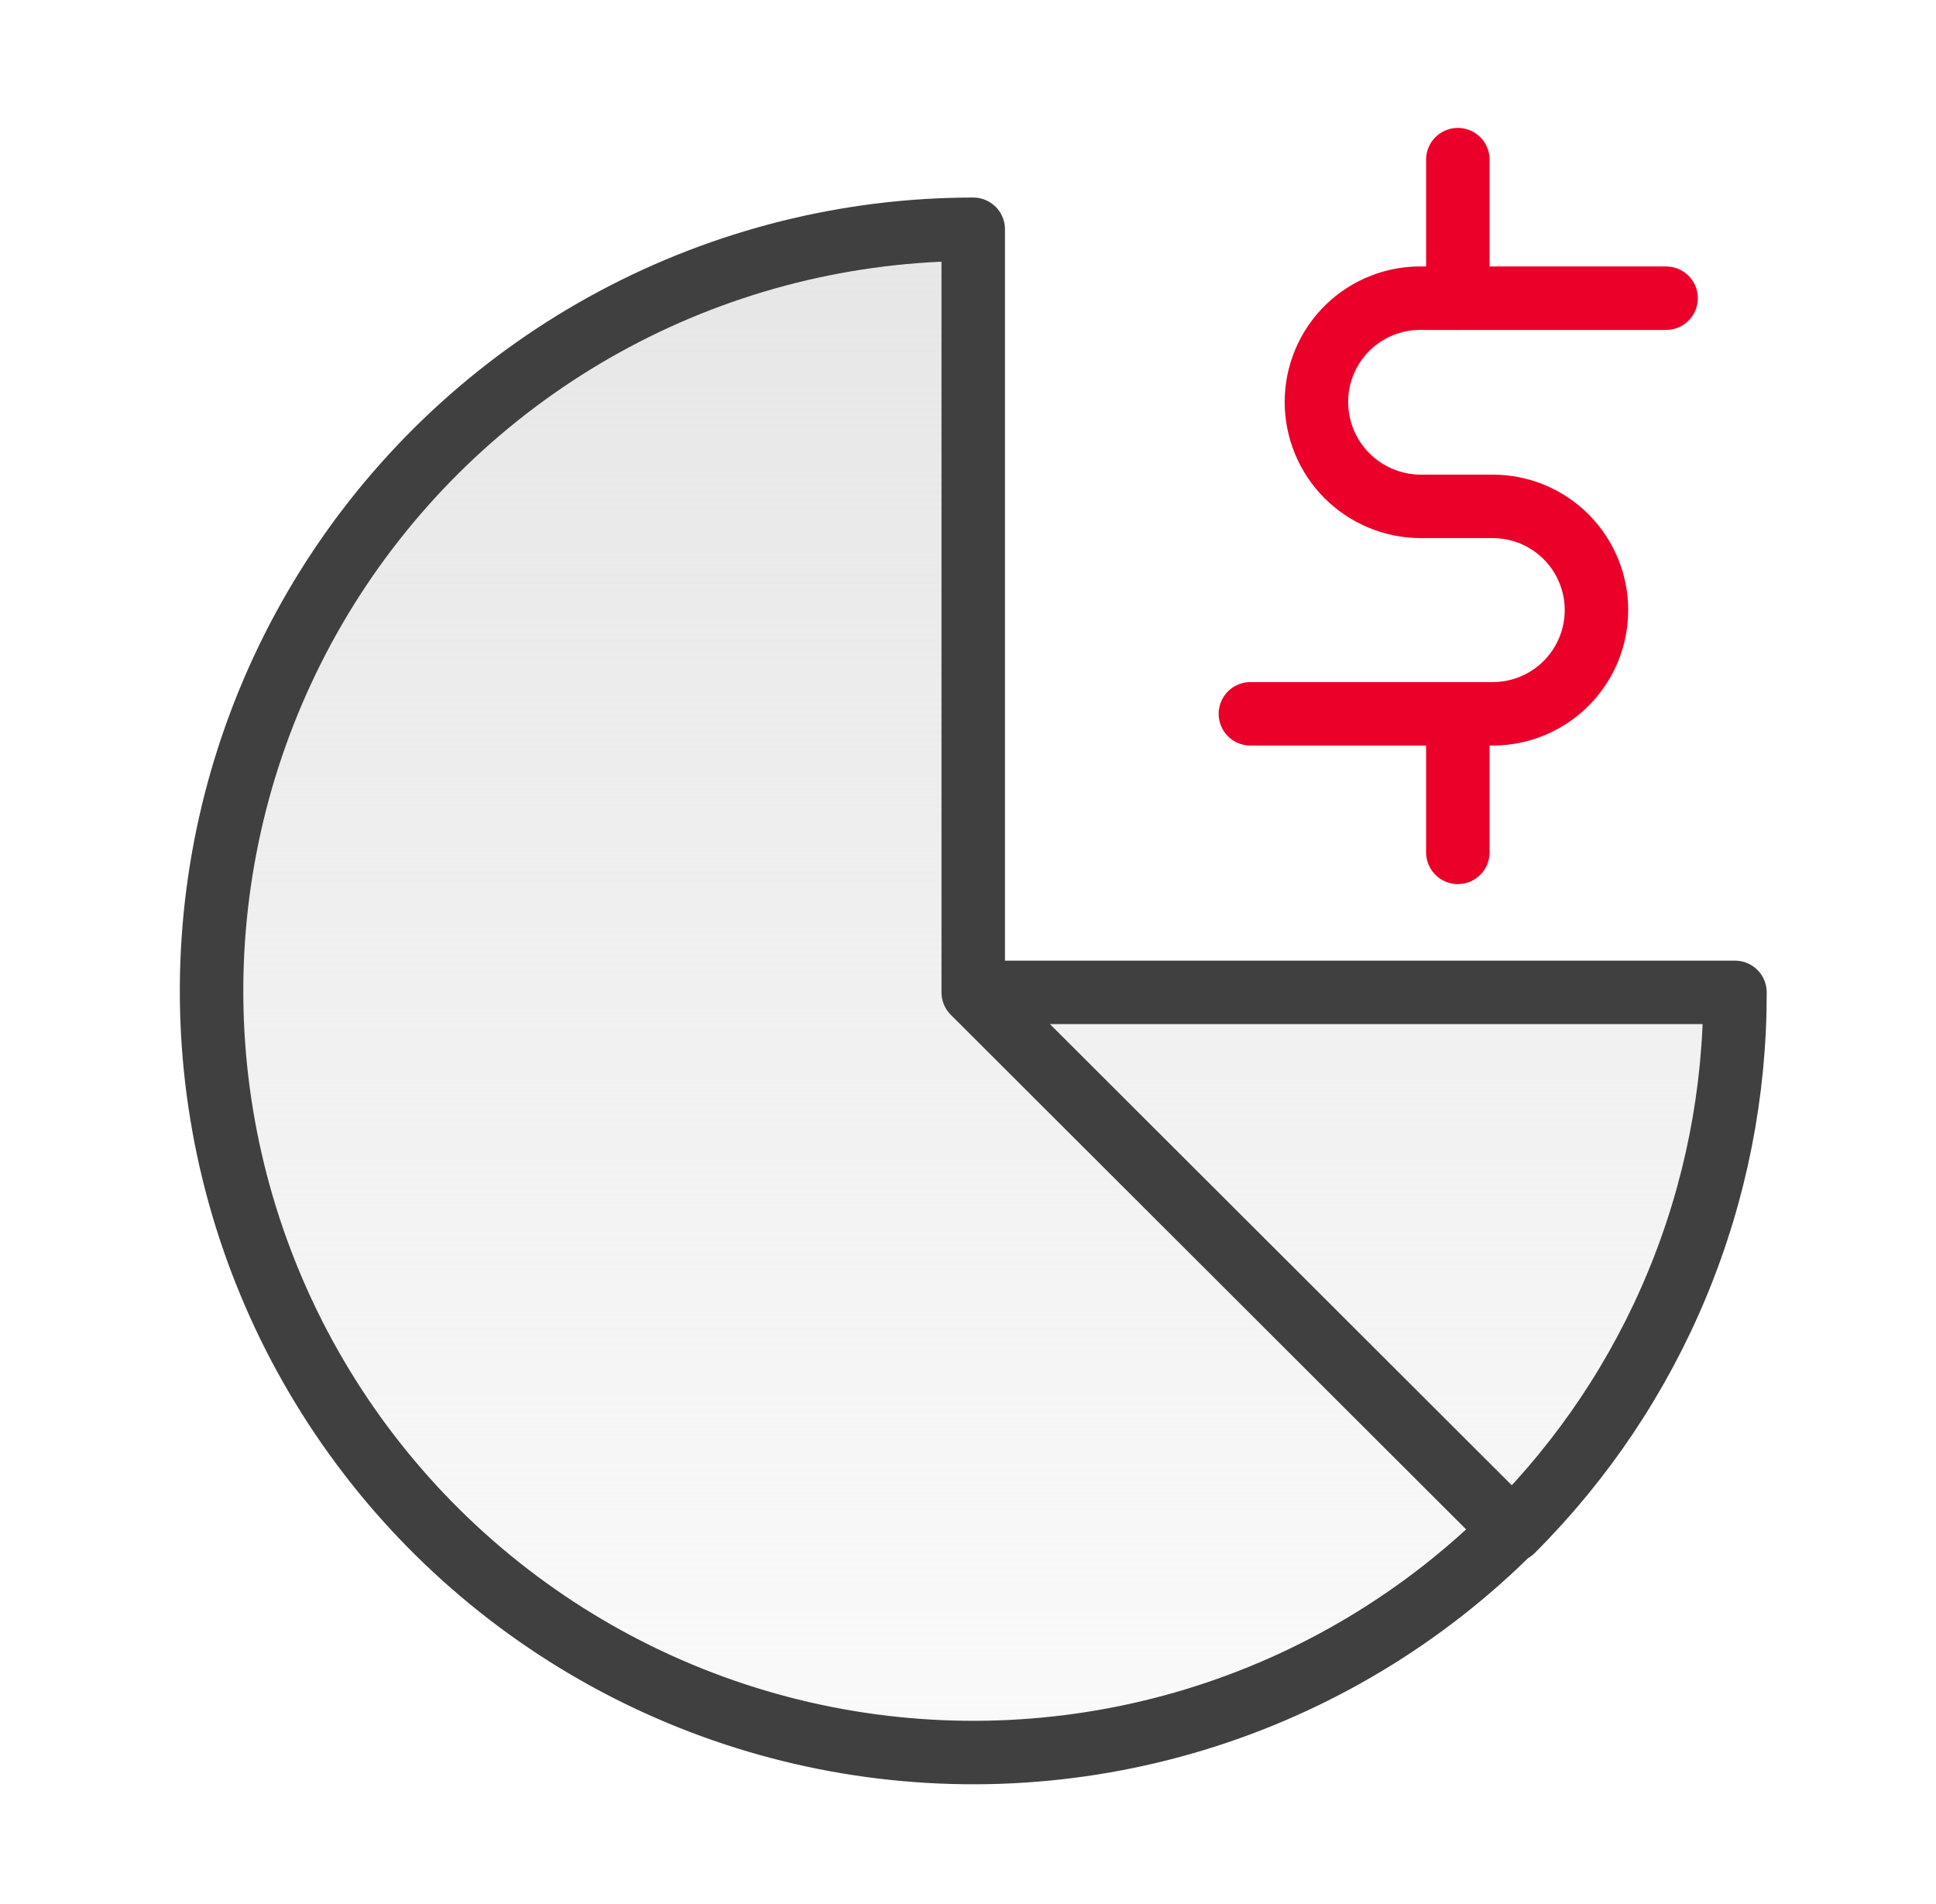 <svg width="61" height="60" viewBox="0 0 61 60" fill="none" xmlns="http://www.w3.org/2000/svg">
<path d="M30.665 31.272H54.666C54.672 34.422 54.056 37.542 52.851 40.453C51.647 43.364 49.879 46.008 47.649 48.233L30.665 31.272V7.225C26.718 7.226 22.831 8.2 19.35 10.061C15.869 11.922 12.9 14.614 10.708 17.896C8.516 21.179 7.167 24.952 6.781 28.88C6.395 32.809 6.984 36.772 8.496 40.419C10.008 44.065 12.396 47.282 15.449 49.785C18.501 52.288 22.124 54 25.996 54.768C29.868 55.536 33.87 55.338 37.647 54.19C41.424 53.042 44.859 50.98 47.649 48.187" fill="url(#paint0_linear_266_2213)"/>
<path d="M30.665 31.272H54.666C54.672 34.422 54.056 37.542 52.851 40.453C51.647 43.364 49.879 46.008 47.649 48.233L30.665 31.272ZM30.665 31.272V7.225C26.718 7.226 22.831 8.2 19.35 10.061C15.869 11.922 12.9 14.614 10.708 17.896C8.516 21.179 7.167 24.952 6.781 28.88C6.395 32.809 6.984 36.772 8.496 40.419C10.008 44.065 12.396 47.282 15.449 49.785C18.501 52.288 22.124 54 25.996 54.768C29.868 55.536 33.87 55.338 37.647 54.19C41.424 53.042 44.859 50.98 47.649 48.187" stroke="#404040" stroke-width="2" stroke-miterlimit="10" stroke-linecap="round" stroke-linejoin="round"/>
<path d="M39.398 22.494H47.033C47.9 22.494 48.731 22.15 49.344 21.537C49.957 20.924 50.302 20.093 50.302 19.226C50.302 18.359 49.957 17.527 49.344 16.914C48.731 16.301 47.9 15.957 47.033 15.957H44.747C43.878 15.951 43.047 15.601 42.434 14.985C41.822 14.368 41.478 13.534 41.478 12.665C41.478 12.228 41.566 11.796 41.736 11.393C41.906 10.991 42.155 10.626 42.468 10.321C42.781 10.017 43.153 9.778 43.56 9.619C43.967 9.46 44.402 9.385 44.839 9.397H52.496" stroke="#EA0029" stroke-width="2" stroke-miterlimit="10" stroke-linecap="round" stroke-linejoin="round"/>
<path d="M45.934 5.031V9.397" stroke="#EA0029" stroke-width="2" stroke-miterlimit="10" stroke-linecap="round" stroke-linejoin="round"/>
<path d="M45.934 22.494V26.86" stroke="#EA0029" stroke-width="2" stroke-miterlimit="10" stroke-linecap="round" stroke-linejoin="round"/>
<defs>
<linearGradient id="paint0_linear_266_2213" x1="30.666" y1="7.225" x2="30.666" y2="55.227" gradientUnits="userSpaceOnUse">
<stop stop-color="#E6E6E6"/>
<stop offset="1" stop-color="#E6E6E6" stop-opacity="0.2"/>
</linearGradient>
</defs>
</svg>
